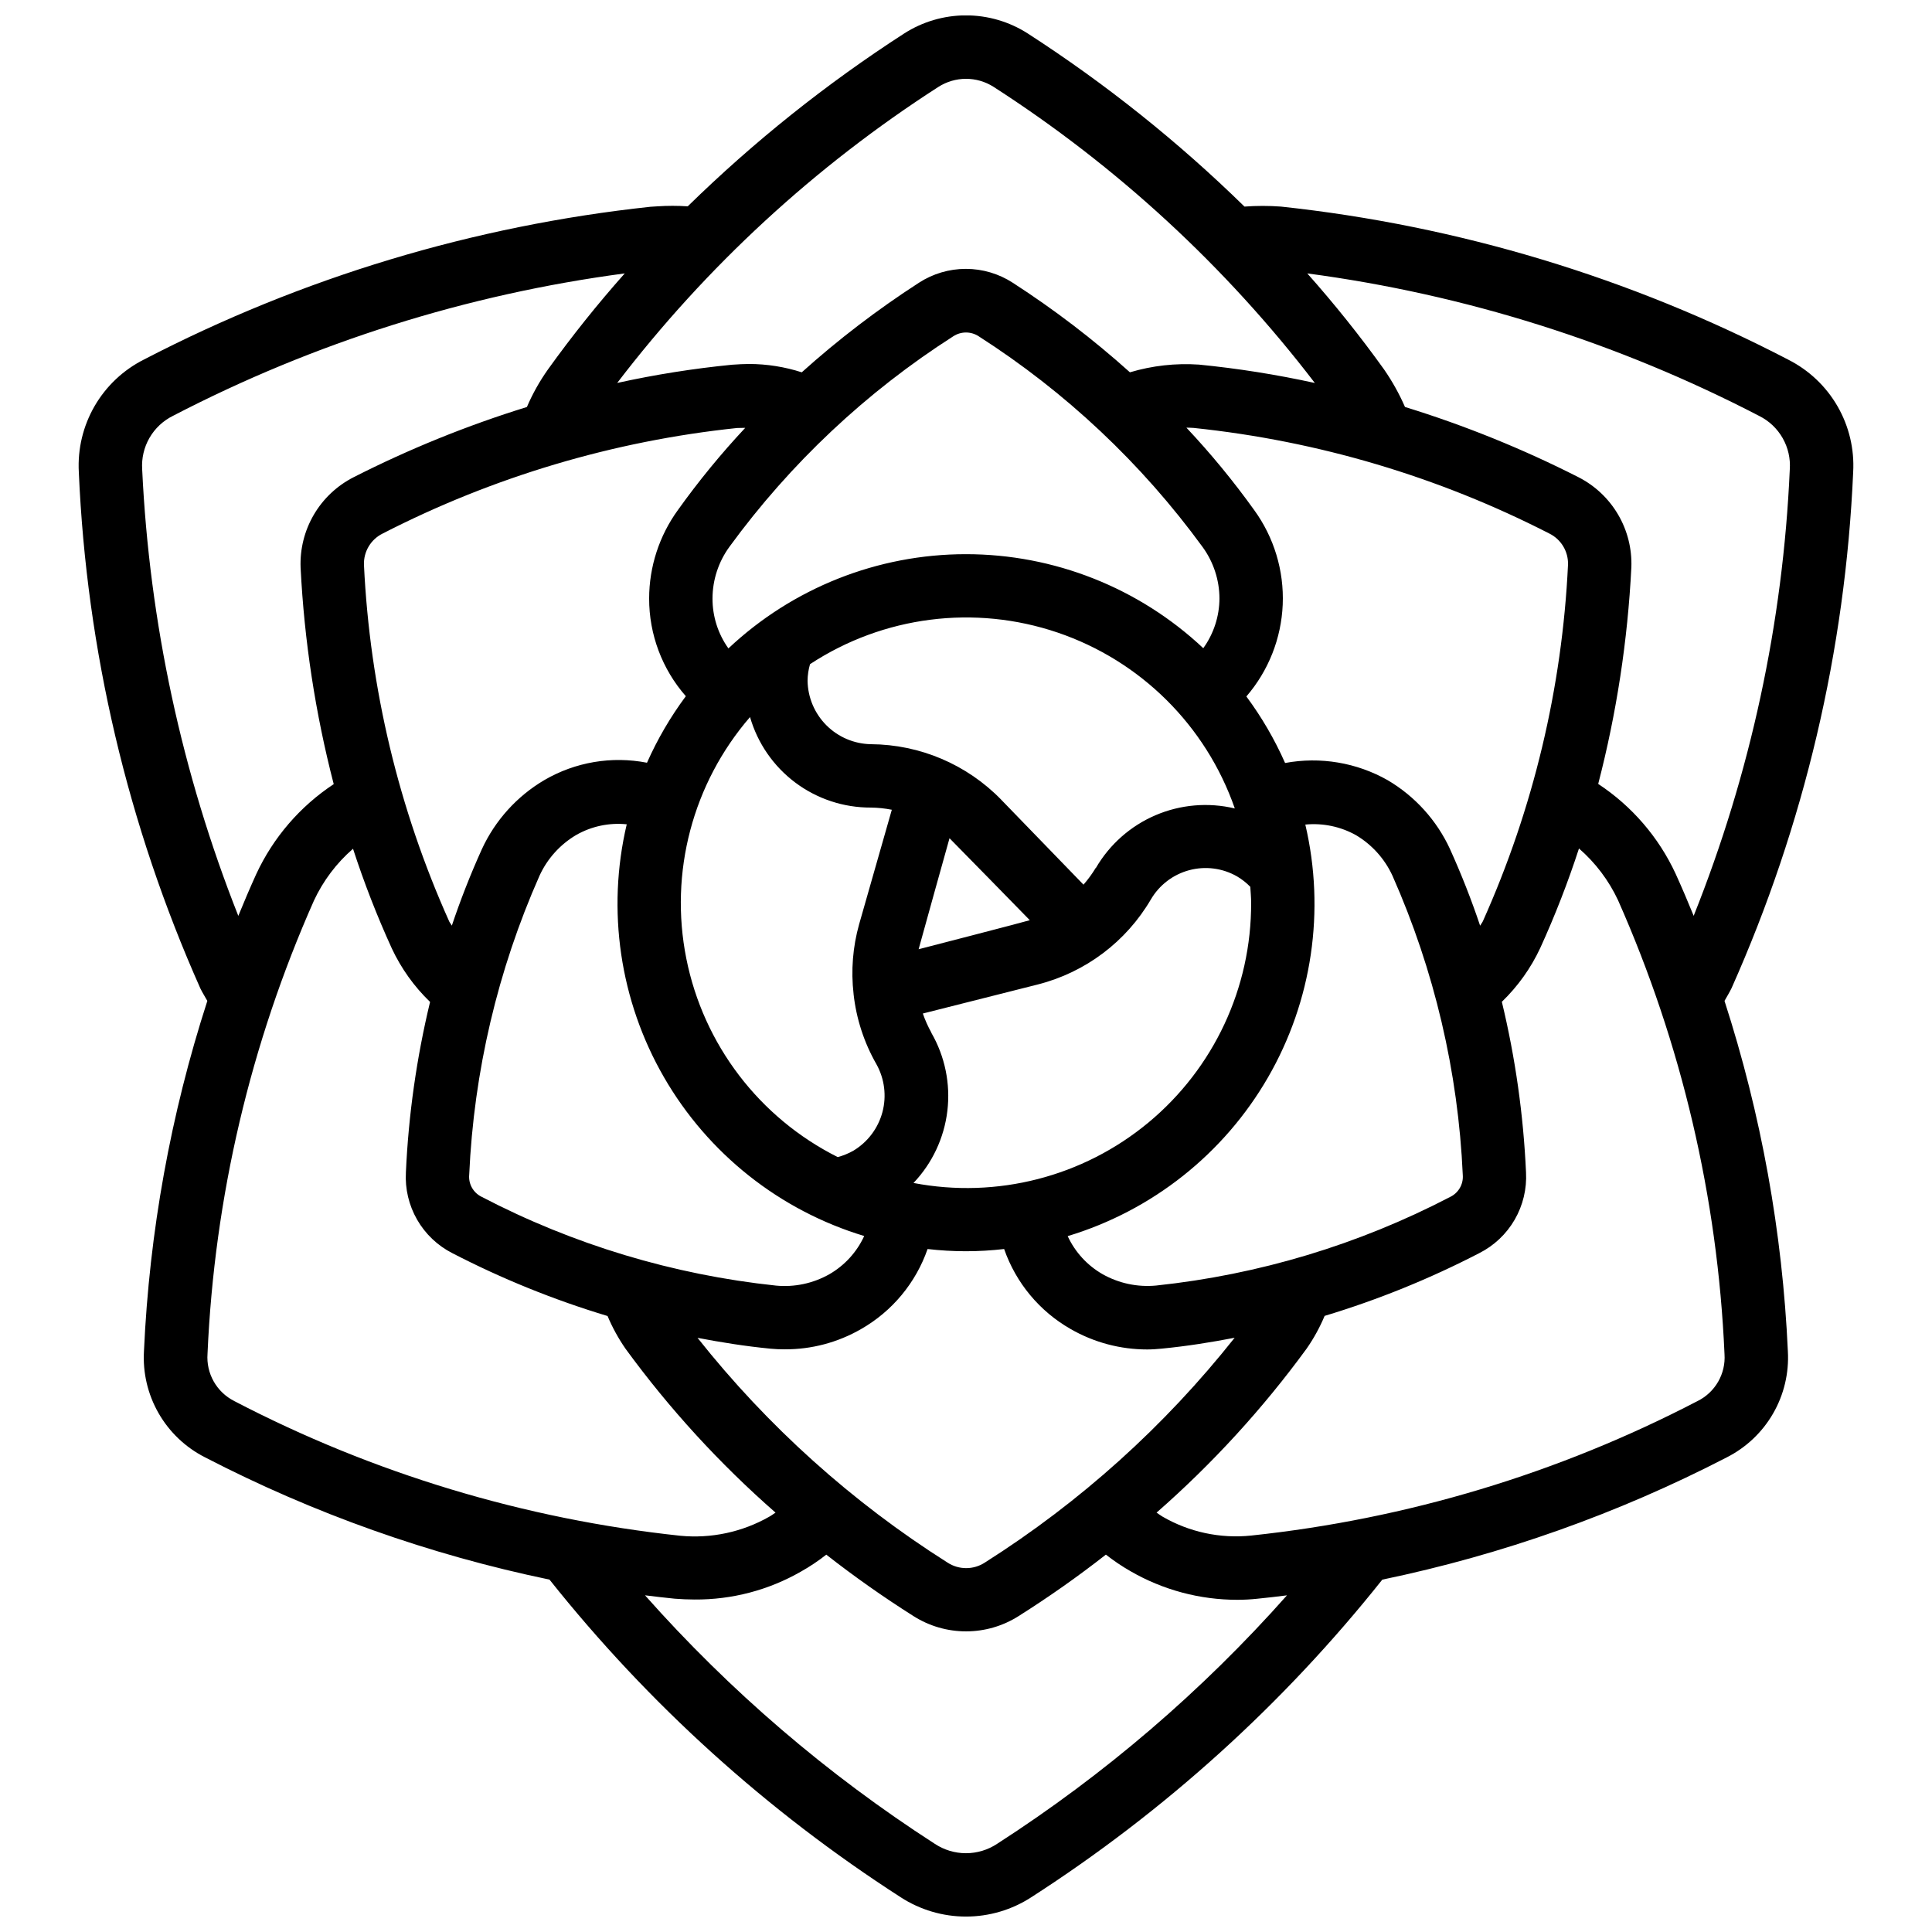 <?xml version="1.0" encoding="UTF-8"?>
<!-- Uploaded to: ICON Repo, www.svgrepo.com, Generator: ICON Repo Mixer Tools -->
<svg width="800px" height="800px" version="1.1" viewBox="144 144 512 512" xmlns="http://www.w3.org/2000/svg">
 <defs>
  <clipPath id="a">
   <path d="m164 148.09h472v503.81h-472z"/>
  </clipPath>
 </defs>
 <g clip-path="url(#a)">
  <path d="m617.94 239.33c-41.906-21.785-87.512-35.547-134.47-40.582-3.219-0.238-6.449-0.238-9.668 0-17.566-17.191-36.824-32.57-57.477-45.902-4.891-3.125-10.574-4.781-16.379-4.773-5.805 0.012-11.484 1.684-16.367 4.824-20.594 13.301-39.801 28.641-57.324 45.785-2.684-0.18-5.371-0.18-8.055 0l-1.84 0.117h0.004c-46.848 5.027-92.344 18.75-134.16 40.457-5.481 2.746-10.039 7.031-13.117 12.332-3.074 5.301-4.535 11.383-4.199 17.504 2.043 47.238 12.977 93.672 32.219 136.87 0.555 1.141 1.234 2.191 1.84 3.293v-0.004c-9.719 30.035-15.367 61.234-16.793 92.77-0.344 5.762 1.004 11.496 3.875 16.5 2.871 5.008 7.144 9.066 12.289 11.68 28.816 14.914 59.535 25.816 91.305 32.414 26.223 32.957 57.672 61.398 93.09 84.191 5.148 3.332 11.148 5.106 17.285 5.106 6.133 0 12.133-1.773 17.281-5.106 35.41-22.789 66.84-51.227 93.047-84.184 31.746-6.594 62.441-17.488 91.238-32.379 5.148-2.598 9.43-6.637 12.312-11.629 2.887-4.992 4.25-10.719 3.93-16.477-1.426-31.57-7.074-62.812-16.793-92.887 0.621-1.141 1.301-2.191 1.898-3.434h-0.004c19.219-43.137 30.141-89.512 32.203-136.69 0.348-6.098-1.094-12.164-4.144-17.457-3.047-5.289-7.578-9.578-13.027-12.336zm-225.29-72.277c4.453-2.867 10.164-2.887 14.633-0.051 32.711 21.047 61.523 47.605 85.164 78.492-10.137-2.223-20.391-3.852-30.719-4.871-6.168-0.418-12.363 0.273-18.285 2.043-9.711-8.727-20.102-16.668-31.07-23.746-3.699-2.394-8.008-3.668-12.414-3.668s-8.715 1.273-12.414 3.668c-10.969 7.082-21.359 15.02-31.07 23.746-4.492-1.449-9.184-2.191-13.902-2.211-1.445 0-2.887 0.094-4.586 0.203-10.227 1.008-20.387 2.621-30.422 4.828 23.609-30.871 52.398-57.406 85.086-78.434zm-1.84 250.58c-0.895-1.613-1.648-3.297-2.25-5.039l30.504-7.707c12.586-3.207 23.363-11.316 29.926-22.523 2.234-3.82 5.887-6.609 10.164-7.754s8.832-0.555 12.676 1.645c1.289 0.758 2.473 1.688 3.512 2.762 0.082 1.418 0.219 2.82 0.219 4.258 0.078 22.5-9.91 43.855-27.227 58.223-17.316 14.367-40.152 20.234-62.25 16.004 4.977-5.234 8.125-11.941 8.977-19.113 0.852-7.176-0.637-14.43-4.25-20.688zm-3.359-22.102c0.152-0.68 8.18-29.391 8.18-29.391 0.52 0.48 21.277 21.723 21.277 21.723-0.637 0.254-29.449 7.691-29.449 7.691zm46.938-21.539c-0.953 1.574-2.039 3.062-3.25 4.453l-21.832-22.535 0.004-0.004c-9.074-9.312-21.5-14.605-34.504-14.684-4.43-0.078-8.66-1.871-11.793-5.004s-4.926-7.359-5-11.793c0.012-1.492 0.234-2.981 0.652-4.414 19.418-12.754 43.629-15.844 65.625-8.371 21.992 7.473 39.312 24.668 46.945 46.609-7.016-1.672-14.383-1.043-21.016 1.797-6.629 2.84-12.168 7.738-15.797 13.973zm-64.195 33.387h0.004c0.719 6.562 2.777 12.902 6.055 18.633 2.164 3.871 2.738 8.434 1.598 12.719-1.145 4.285-3.914 7.953-7.719 10.23-1.301 0.73-2.684 1.297-4.125 1.68-20.777-10.414-35.586-29.836-40.129-52.625-4.543-22.793 1.688-46.406 16.887-63.992 2.004 6.941 6.215 13.039 12 17.371 5.781 4.328 12.82 6.652 20.043 6.621 1.859 0.023 3.711 0.215 5.531 0.578l-8.656 30.32c-1.691 6.008-2.191 12.289-1.477 18.492zm92.688-91.602c-17.043-16.012-39.551-24.922-62.934-24.914-23.383 0.012-45.883 8.945-62.91 24.973-2.758-3.863-4.231-8.496-4.215-13.242 0.016-4.918 1.586-9.711 4.484-13.684 16.145-22.121 36.262-41.043 59.332-55.797 2.039-1.332 4.676-1.332 6.715 0 23.074 14.77 43.199 33.707 59.344 55.844 2.887 3.965 4.453 8.734 4.473 13.637-0.023 4.734-1.523 9.344-4.289 13.184zm-139.22-36.625c-4.949 6.816-7.621 15.02-7.633 23.441-0.02 9.531 3.438 18.742 9.723 25.906-4.074 5.481-7.523 11.395-10.293 17.633-9.34-1.824-19.02-0.184-27.234 4.617-7.246 4.277-13.012 10.664-16.531 18.305-2.992 6.613-5.644 13.367-7.953 20.246-0.211-0.402-0.512-0.723-0.707-1.125h0.004c-13.371-29.785-21.027-61.82-22.582-94.43-0.148-3.516 1.793-6.789 4.949-8.348 29.309-15.043 61.152-24.527 93.918-27.969 0.723-0.051 1.453 0 2.176-0.043h-0.004c-6.414 6.856-12.371 14.125-17.832 21.766zm-36.695 96.941c2.055-4.5 5.438-8.266 9.691-10.789 4.07-2.336 8.766-3.332 13.434-2.856-5.359 22.777-1.832 46.746 9.859 67.016 11.695 20.27 30.672 35.324 53.074 42.09-1.953 4.254-5.18 7.793-9.234 10.129-4.289 2.43-9.219 3.481-14.125 3.016-27.277-2.883-53.77-10.875-78.09-23.562-2.168-1.082-3.453-3.383-3.234-5.793 1.23-27.348 7.543-54.223 18.625-79.25zm61.152 125.32c1.285 0.117 2.519 0.176 3.828 0.176l0.004-0.004c7.102 0.035 14.082-1.816 20.234-5.363 8.25-4.707 14.516-12.246 17.633-21.219 6.742 0.785 13.547 0.785 20.289 0 3.117 8.969 9.383 16.504 17.633 21.211 6.176 3.547 13.18 5.414 20.305 5.406 1.27 0 2.519-0.094 3.836-0.219 6.719-0.656 13.09-1.68 19.312-2.879-18.555 23.422-40.918 43.555-66.16 59.551-3.023 1.996-6.949 1.996-9.973 0-25.258-15.98-47.637-36.105-66.203-59.527 6.191 1.176 12.562 2.211 19.262 2.863zm102.26-16.73c-4.93 0.469-9.887-0.586-14.199-3.019-4.047-2.324-7.273-5.844-9.234-10.078 22.398-6.758 41.383-21.801 53.086-42.062 11.699-20.262 15.234-44.223 9.891-67.004 4.66-0.453 9.348 0.527 13.434 2.812 4.231 2.519 7.598 6.262 9.656 10.73 11.102 25.059 17.422 51.973 18.641 79.352 0.184 2.438-1.152 4.738-3.359 5.793-24.27 12.641-50.699 20.602-77.914 23.477zm77.891-115.67v0.004c-3.519-7.621-9.277-13.988-16.508-18.254-8.246-4.676-17.879-6.293-27.199-4.562-2.758-6.238-6.199-12.152-10.262-17.633 5.863-6.797 9.258-15.375 9.633-24.344s-2.293-17.801-7.566-25.062c-5.496-7.664-11.496-14.961-17.961-21.832 0.707 0 1.445 0.051 2.008 0.082v0.004c32.84 3.426 64.758 12.906 94.145 27.961 3.148 1.539 5.098 4.785 4.981 8.285-1.551 32.625-9.203 64.672-22.562 94.473-0.203 0.43-0.512 0.766-0.73 1.184-2.316-6.898-4.981-13.672-7.984-20.301zm-346.59-100.63c-0.195-2.918 0.48-5.824 1.941-8.355 1.465-2.531 3.648-4.566 6.273-5.852 37.402-19.418 77.895-32.18 119.67-37.719-7.199 8.102-13.973 16.574-20.297 25.375-2.227 3.133-4.117 6.492-5.633 10.027-15.816 4.891-31.184 11.121-45.941 18.621-4.383 2.234-8.039 5.676-10.523 9.922-2.488 4.25-3.703 9.117-3.508 14.035 0.973 19.371 3.914 38.594 8.777 57.367-8.922 5.891-16.027 14.145-20.531 23.84-1.68 3.703-3.258 7.398-4.754 11.074-14.949-37.773-23.559-77.758-25.477-118.34zm24.41 246.91c-4.688-2.356-7.488-7.309-7.094-12.539 1.812-41.434 11.375-82.164 28.195-120.07 2.449-5.262 5.981-9.949 10.363-13.754 2.922 8.984 6.348 17.797 10.27 26.391 2.484 5.316 5.926 10.129 10.148 14.199-3.57 14.82-5.719 29.949-6.406 45.176-0.242 4.375 0.789 8.73 2.973 12.527 2.184 3.801 5.426 6.883 9.332 8.875 13.172 6.809 26.945 12.387 41.141 16.66 1.285 3.059 2.887 5.973 4.781 8.699 11.602 15.891 24.93 30.445 39.73 43.402-0.562 0.352-1.051 0.754-1.68 1.09l0.004 0.004c-7.156 4.07-15.395 5.828-23.59 5.035-41.273-4.406-81.355-16.512-118.17-35.691zm202.14 117.35c-2.445 1.613-5.309 2.477-8.238 2.477-2.934 0-5.797-0.863-8.242-2.477-28.488-18.355-54.332-40.52-76.816-65.871 2.602 0.32 5.215 0.637 7.867 0.898 1.762 0.141 3.512 0.211 5.246 0.219h0.004c9.891 0.074 19.625-2.477 28.203-7.398 2.356-1.32 4.602-2.824 6.719-4.492 7.434 5.816 15.156 11.254 23.133 16.297 4.16 2.637 8.98 4.035 13.906 4.035 4.922 0 9.746-1.398 13.906-4.035 7.988-5.039 15.719-10.484 23.156-16.305 2.074 1.629 4.269 3.106 6.559 4.414 8.605 4.965 18.371 7.57 28.305 7.559 1.789 0 3.574-0.098 5.352-0.293 2.621-0.25 5.199-0.57 7.777-0.891h-0.004c-22.488 25.352-48.34 47.512-76.832 65.863zm185.62-117.34c-36.852 19.172-76.977 31.258-118.29 35.637-8.172 0.852-16.406-0.91-23.512-5.039-0.547-0.32-1.023-0.707-1.547-1.043h0.004c14.812-12.973 28.145-27.543 39.758-43.445 1.895-2.719 3.496-5.633 4.777-8.688 14.141-4.269 27.859-9.836 40.977-16.629 3.922-1.977 7.18-5.055 9.383-8.855 2.199-3.801 3.246-8.16 3.012-12.547-0.688-15.238-2.832-30.379-6.406-45.207 4.242-4.09 7.695-8.93 10.184-14.273 3.914-8.586 7.336-17.387 10.254-26.359 4.367 3.789 7.891 8.457 10.344 13.695 16.836 37.98 26.41 78.777 28.223 120.29 0.367 5.227-2.465 10.152-7.164 12.469zm-1.008-128.6c-1.512-3.703-3.09-7.422-4.785-11.152-4.492-9.688-11.598-17.93-20.516-23.805 4.871-18.785 7.812-38.02 8.785-57.398 0.188-4.906-1.035-9.766-3.523-13.996-2.484-4.234-6.133-7.668-10.508-9.895-14.762-7.5-30.137-13.727-45.957-18.605-1.523-3.488-3.383-6.824-5.551-9.953-6.332-8.828-13.125-17.32-20.344-25.441 41.816 5.555 82.352 18.34 119.79 37.785 2.598 1.297 4.75 3.336 6.188 5.859 1.438 2.519 2.098 5.41 1.891 8.309-1.789 40.578-10.398 80.57-25.469 118.29z"/>
 </g>
</svg>